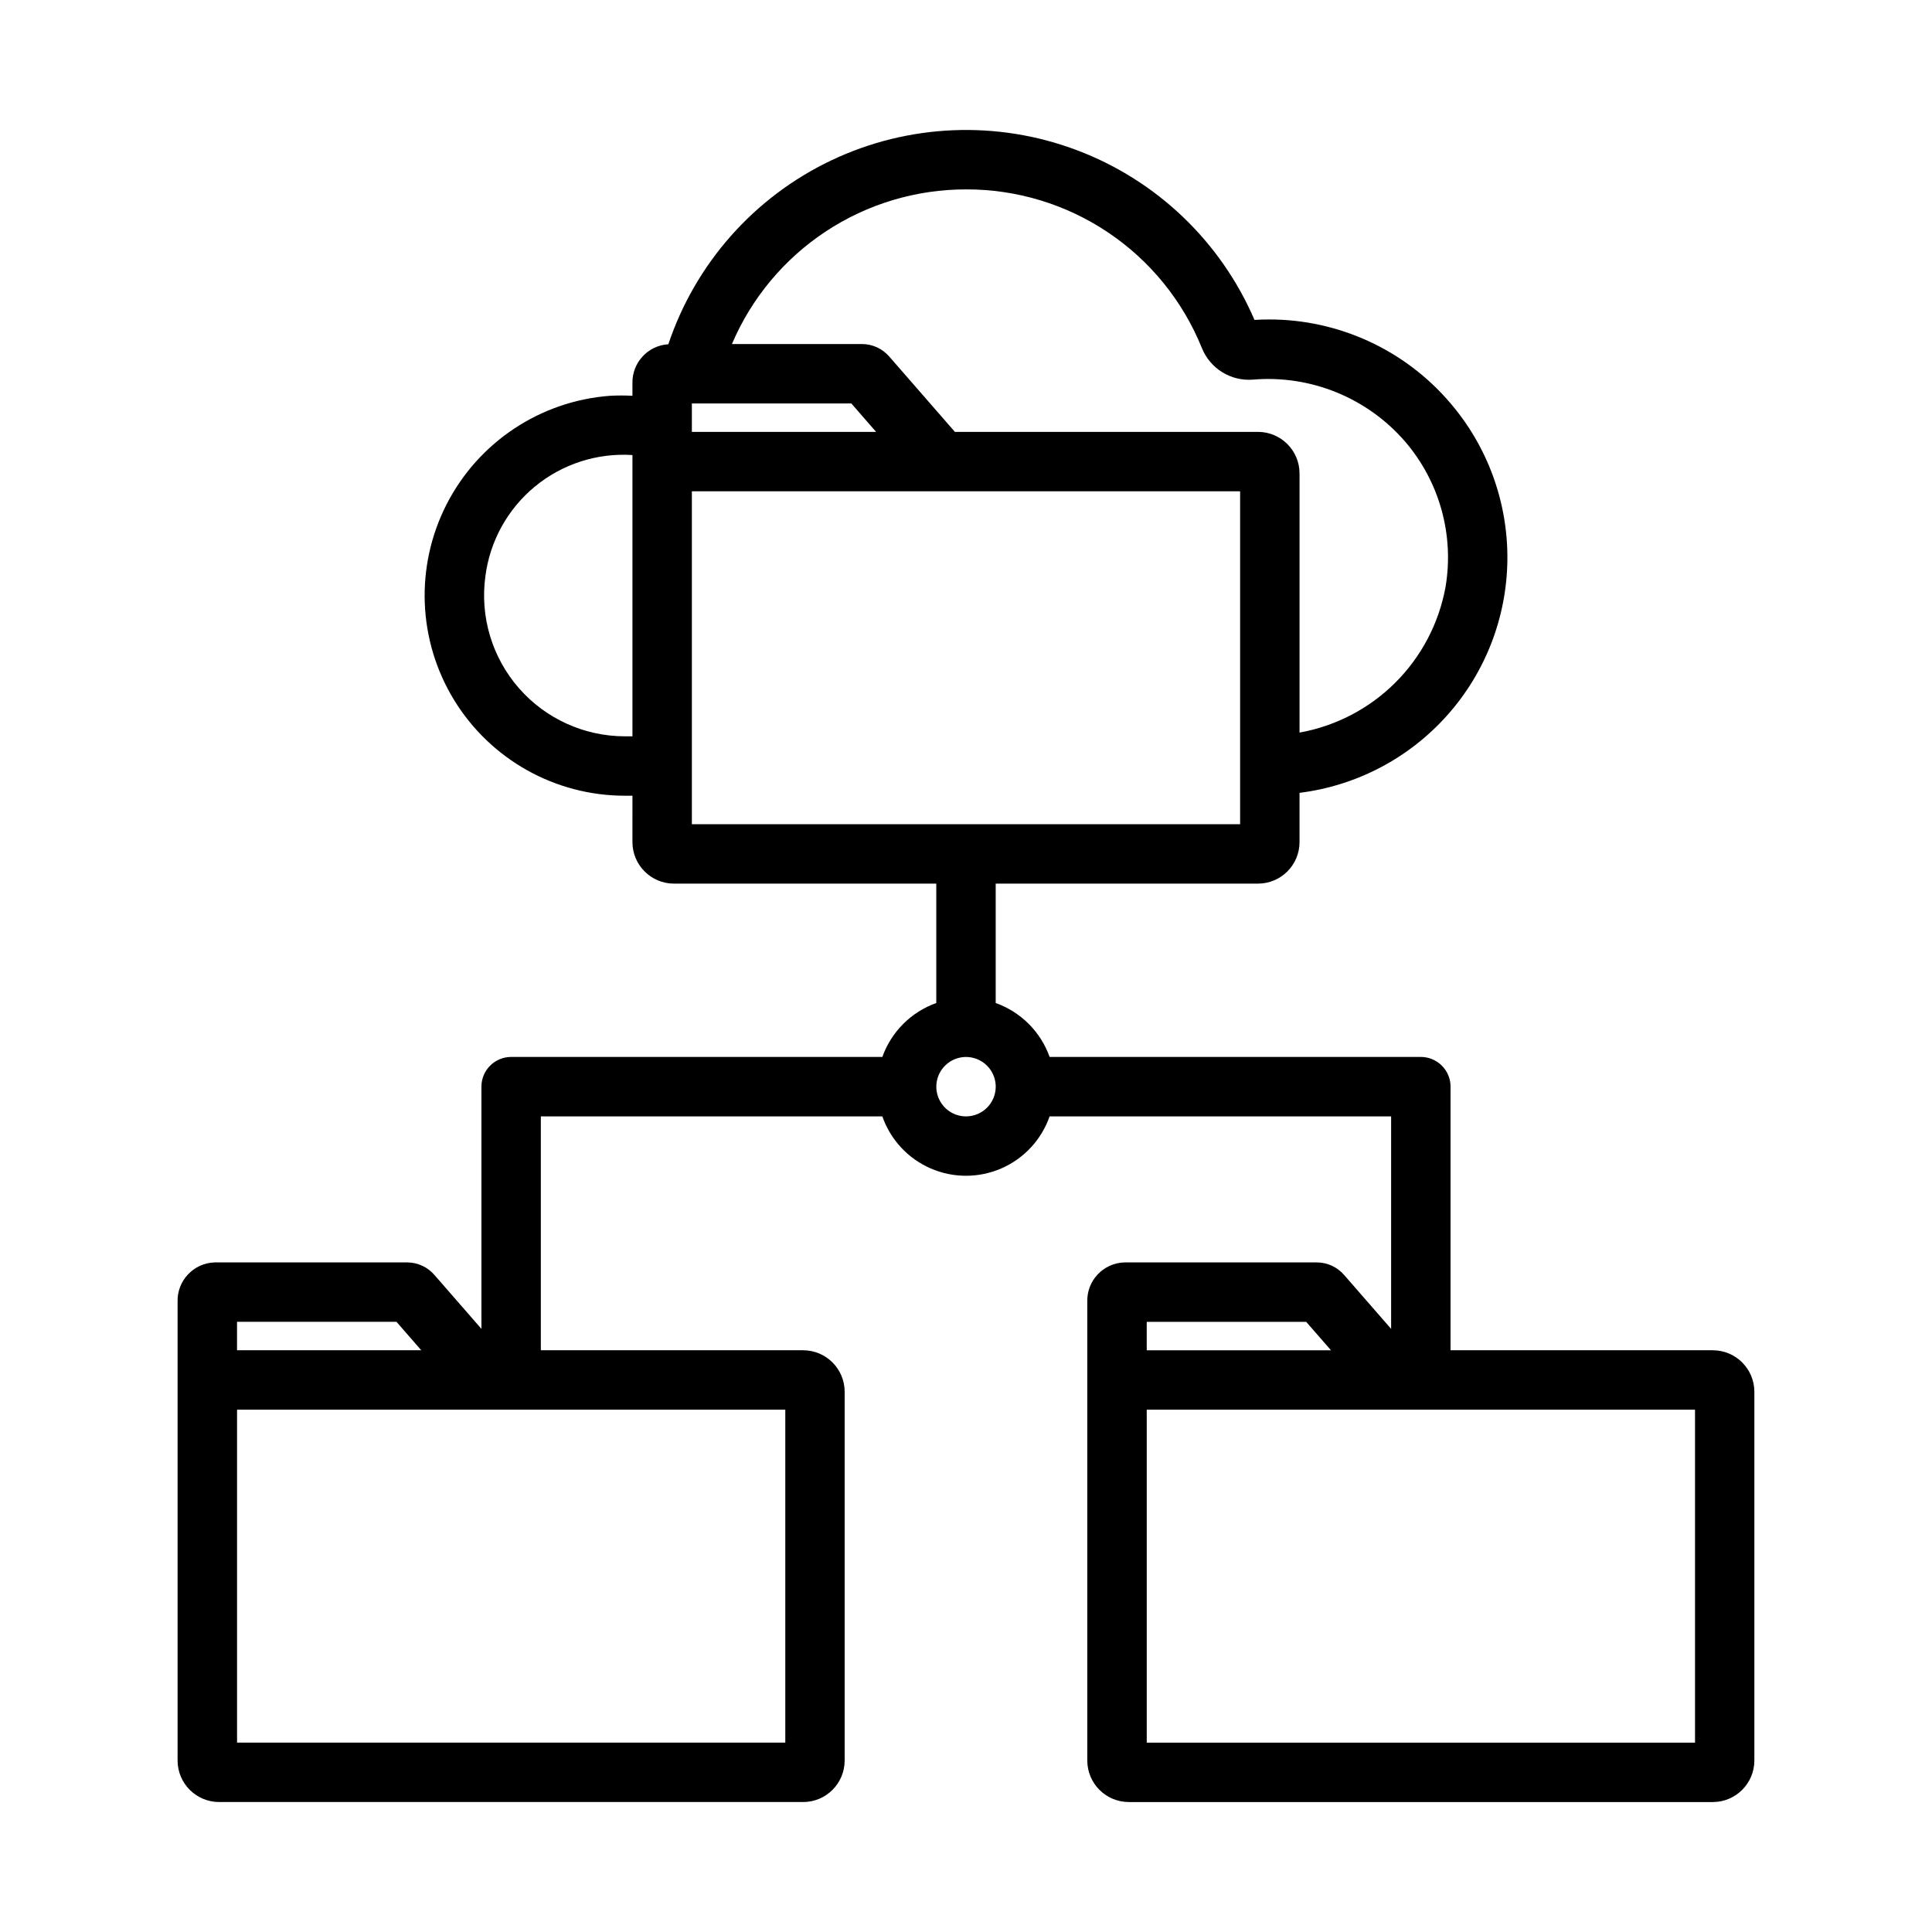 <?xml version="1.0" encoding="UTF-8"?>
<!-- Uploaded to: ICON Repo, www.svgrepo.com, Generator: ICON Repo Mixer Tools -->
<svg fill="#000000" width="800px" height="800px" version="1.1" viewBox="144 144 512 512" xmlns="http://www.w3.org/2000/svg">
 <path d="m597.93 501.83h-69.52v-69.855c0.004-2.09-0.828-4.094-2.305-5.57-1.477-1.477-3.477-2.305-5.566-2.305h-98.375c-2.379-6.668-7.625-11.914-14.293-14.293v-31.641h69.52-0.004c6.074-0.004 10.996-4.926 11.004-11v-13.055c15.102-1.887 29.004-9.184 39.133-20.543 10.129-11.355 15.797-26.004 15.949-41.223 0.148-15.215-5.223-29.973-15.125-41.531-11.98-14.062-29.531-22.164-48.008-22.152-1.316 0-2.606 0.039-3.891 0.117v-0.004c-8.93-20.766-25.926-37.008-47.082-44.98-21.152-7.977-44.641-7-65.059 2.703-20.418 9.703-36.008 27.297-43.188 48.734-5.441 0.324-9.648 4.906-9.516 10.355v3.301c-1.996-0.109-3.996-0.109-5.996 0.004-18.43 1.395-34.812 12.273-43.238 28.727-8.426 16.453-7.684 36.105 1.961 51.875 9.645 15.77 26.801 25.387 45.285 25.379h1.992l-0.004 12.293c0.008 6.074 4.93 10.996 11.004 11h69.516v31.641c-6.668 2.379-11.914 7.625-14.293 14.293h-98.375c-2.086 0-4.09 0.828-5.566 2.305-1.477 1.477-2.305 3.481-2.305 5.57v64.191l-12.383-14.211v0.004c-1.809-2.148-4.461-3.391-7.266-3.406h-51.07c-5.578 0.184-9.961 4.844-9.801 10.422v121.58c0.008 6.074 4.93 10.996 11 11.004h154.78c6.074-0.008 10.996-4.93 11-11.004v-97.723c-0.004-6.074-4.926-10.992-11-11h-69.516v-61.984h90.5c2.152 6.172 6.781 11.168 12.773 13.781 5.988 2.617 12.797 2.617 18.789 0 5.988-2.613 10.617-7.609 12.77-13.781h90.504v56.32l-12.383-14.211-0.004 0.004c-1.805-2.144-4.461-3.391-7.266-3.406h-51.066c-5.582 0.184-9.961 4.844-9.801 10.422v121.58c0.008 6.074 4.926 10.996 11 11.004h154.78c6.07-0.008 10.992-4.93 11-11.004v-97.723c-0.008-6.074-4.93-10.992-11-11zm-197.93-307.64c13.422-0.039 26.547 3.945 37.688 11.434 11.141 7.488 19.781 18.141 24.812 30.586 2.188 5.453 7.664 8.852 13.52 8.395 15.309-1.297 30.312 4.809 40.359 16.43 9.117 10.629 13.035 24.758 10.695 38.559-1.758 9.602-6.402 18.438-13.312 25.324-6.914 6.891-15.766 11.504-25.371 13.223v-68.688c-0.008-6.074-4.93-10.992-11-11h-80.328l-17.375-19.934c-1.805-2.109-4.434-3.328-7.211-3.344h-34.508c5.176-12.164 13.82-22.539 24.848-29.824 11.031-7.289 23.961-11.168 37.184-11.16zm-72.648 56.727h42.258l6.566 7.535h-48.824zm-17.734 88.215c-10.777-0.004-21.031-4.664-28.117-12.781-7.09-8.121-10.324-18.906-8.875-29.586 1.18-9.316 5.871-17.832 13.113-23.812 7.246-5.981 16.496-8.969 25.867-8.363v74.543zm17.734-64.938h145.29v88.23h-145.29zm-78.281 220.1 6.566 7.535h-48.824v-7.535zm103.04 111.52h-145.29v-88.238h145.29zm47.895-165.96c-3.184 0-6.055-1.918-7.273-4.859s-0.547-6.328 1.707-8.578c2.25-2.254 5.637-2.926 8.578-1.707 2.941 1.219 4.859 4.086 4.859 7.273-0.004 4.344-3.527 7.867-7.871 7.871zm90.152 54.449 6.566 7.535h-48.828v-7.535zm103.04 111.52h-145.3v-88.238h145.3z"/>
</svg>